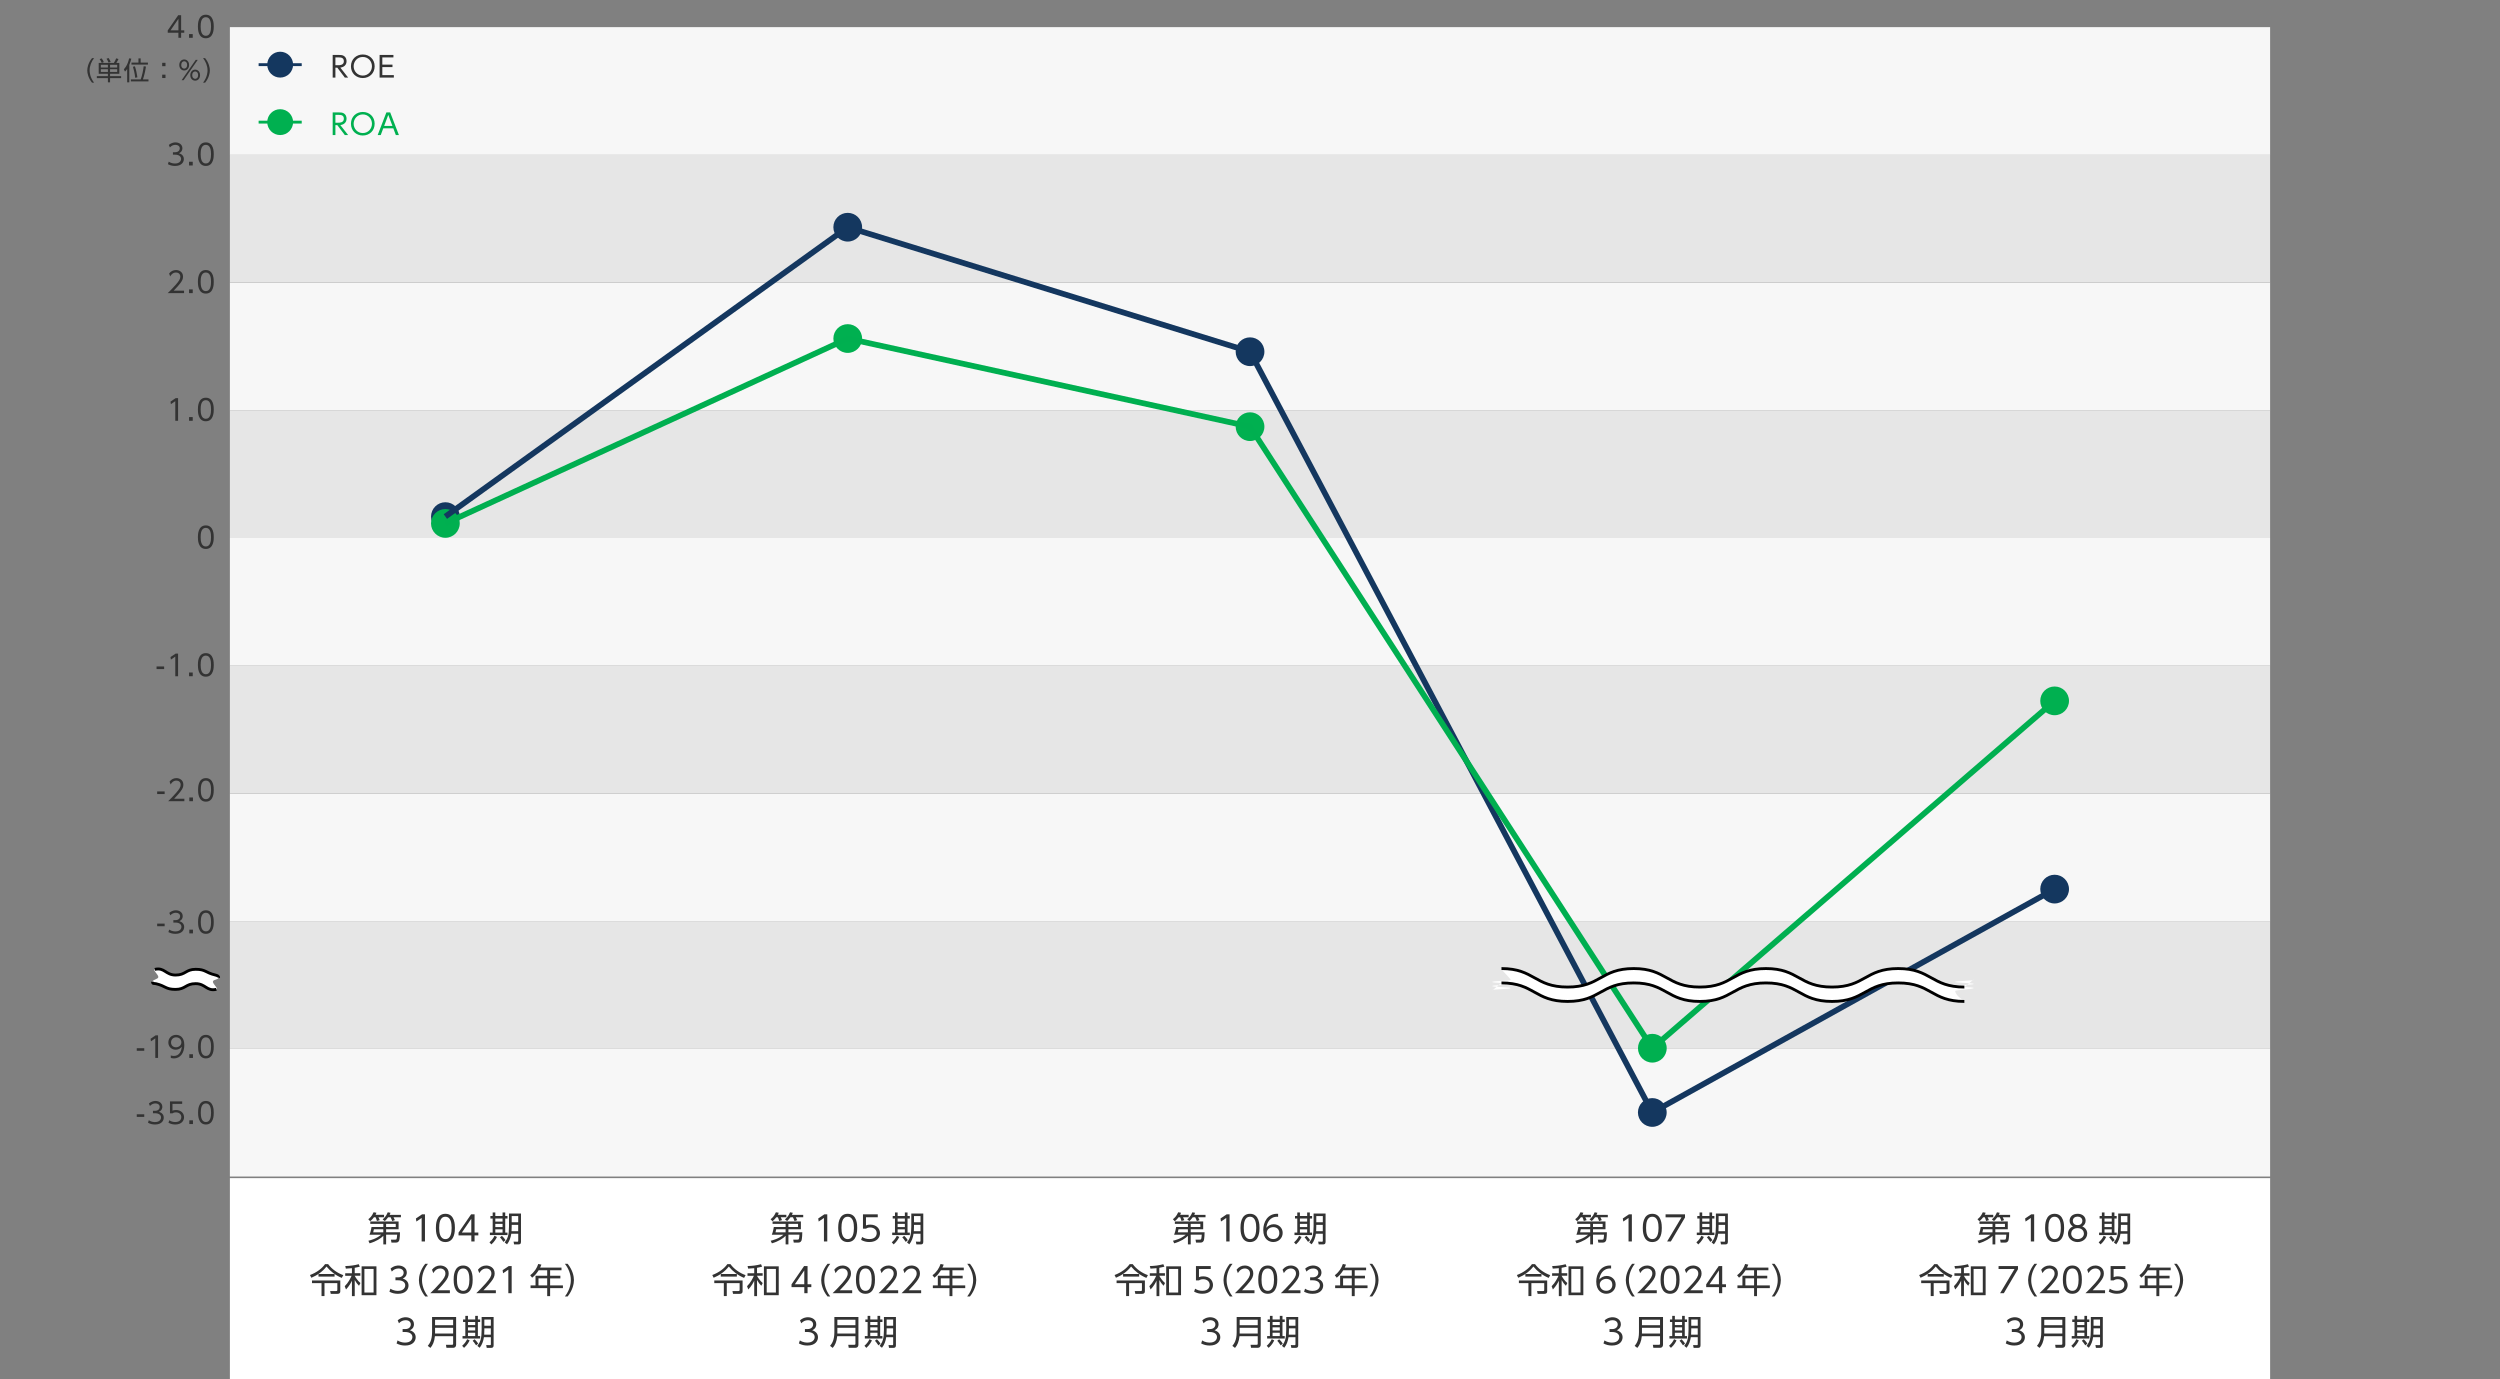 <?xml version="1.0" encoding="UTF-8"?>
<svg xmlns="http://www.w3.org/2000/svg" xmlns:xlink="http://www.w3.org/1999/xlink" viewBox="0 0 870 480">
  <rect x="0" y="0" width="870" height="480" fill="#808080" stroke="none"/>
  <defs>
    <style>
      .cls-1 {
        fill: #00af50;
      }

      .cls-1, .cls-2 {
        opacity: 0;
      }

      .cls-3 {
        fill: #e6e6e6;
      }

      .cls-4, .cls-2 {
        fill: #14375f;
      }

      .cls-5 {
        stroke: #00af50;
      }

      .cls-5, .cls-6, .cls-7 {
        fill: none;
        stroke-miterlimit: 10;
      }

      .cls-5, .cls-7 {
        stroke-width: 2px;
      }

      .cls-8 {
        fill: #fff;
      }

      .cls-6 {
        stroke: #000;
      }

      .cls-9 {
        fill: #f7f7f7;
      }

      .cls-7 {
        stroke: #14375f;
      }

      .cls-10 {
        fill: #333;
      }

      .cls-11 {
        fill: #00b050;
      }
    </style>
    <symbol id="_グラフ8" data-name="グラフ8" viewBox="0 0 742.68 405.09">
      <g>
        <rect class="cls-3" x="32.68" y="138.42" width="710" height="44.44"/>
        <rect class="cls-9" x="32.68" y="93.98" width="710" height="44.44"/>
        <rect class="cls-3" x="32.68" y="49.53" width="710" height="44.44"/>
        <rect class="cls-9" x="32.68" y="5.09" width="710" height="44.44"/>
        <rect class="cls-3" x="32.68" y="316.2" width="710" height="44.44"/>
        <rect class="cls-9" x="32.68" y="271.76" width="710" height="44.44"/>
        <rect class="cls-9" x="32.68" y="182.87" width="710" height="44.44"/>
        <rect class="cls-9" x="32.68" y="360.64" width="710" height="44.44"/>
        <rect class="cls-3" x="32.68" y="227.31" width="710" height="44.44"/>
        <polygon class="cls-2" points="262.69 182.87 247.69 182.87 232.69 182.87 232.69 129.75 232.69 74.71 247.69 74.71 262.69 74.71 262.69 129.75 262.69 182.87"/>
        <polygon class="cls-1" points="232.69 113.45 247.69 113.45 262.69 113.45 262.69 182.87 247.69 182.87 232.69 182.87 232.69 113.45"/>
        <polygon class="cls-2" points="122.67 182.87 107.67 182.87 92.67 182.87 92.67 179.2 92.67 175.4 107.67 175.4 122.67 175.4 122.67 179.2 122.67 182.87"/>
        <polygon class="cls-1" points="92.67 177.79 107.67 177.79 122.67 177.79 122.67 182.87 107.67 182.87 92.67 182.87 92.67 177.79"/>
        <g>
          <path class="cls-10" d="M16.73,96.79v.86h-5.7c.64-.62,1.72-1.66,2.78-2.88,1.21-1.39,1.62-2.05,1.62-2.86,0-.95-.72-1.44-1.5-1.44-1.25,0-1.84,1.04-2.02,1.36l-.38-1c.6-.78,1.42-1.22,2.4-1.22s2.44.57,2.44,2.29c0,.76-.23,1.39-1.04,2.42-.42.54-1.07,1.31-2.2,2.47h3.6Z"/>
          <path class="cls-10" d="M19.75,96.35v1.3h-1.28v-1.3h1.28Z"/>
          <path class="cls-10" d="M21.55,93.71c0-.79,0-4.1,2.76-4.1s2.76,3.31,2.76,4.1,0,4.1-2.76,4.1-2.76-3.3-2.76-4.1ZM26.12,93.71c0-1.31-.2-3.24-1.81-3.24s-1.81,1.88-1.81,3.24.24,3.24,1.81,3.24,1.81-1.89,1.81-3.24Z"/>
        </g>
        <g>
          <path class="cls-10" d="M13.8,134.2h.85v7.88h-.97v-6.83l-1.53,1.04-.13-.89,1.78-1.2Z"/>
          <path class="cls-10" d="M19.75,140.78v1.3h-1.28v-1.3h1.28Z"/>
          <path class="cls-10" d="M21.55,138.14c0-.79,0-4.1,2.76-4.1s2.76,3.31,2.76,4.1,0,4.1-2.76,4.1-2.76-3.3-2.76-4.1ZM26.12,138.14c0-1.31-.2-3.24-1.81-3.24s-1.81,1.88-1.81,3.24.24,3.24,1.81,3.24,1.81-1.89,1.81-3.24Z"/>
        </g>
        <path class="cls-10" d="M21.55,182.58c0-.79,0-4.1,2.76-4.1s2.76,3.31,2.76,4.1,0,4.1-2.76,4.1-2.76-3.3-2.76-4.1ZM26.12,182.58c0-1.31-.2-3.24-1.81-3.24s-1.81,1.88-1.81,3.24.24,3.24,1.81,3.24,1.81-1.89,1.81-3.24Z"/>
        <g>
          <path class="cls-10" d="M9.8,227.57v.91h-2.64v-.91h2.64Z"/>
          <path class="cls-10" d="M13.8,223.09h.85v7.88h-.97v-6.83l-1.53,1.04-.13-.89,1.78-1.2Z"/>
          <path class="cls-10" d="M19.75,229.67v1.3h-1.28v-1.3h1.28Z"/>
          <path class="cls-10" d="M21.55,227.03c0-.79,0-4.1,2.76-4.1s2.76,3.31,2.76,4.1,0,4.1-2.76,4.1-2.76-3.3-2.76-4.1ZM26.12,227.03c0-1.31-.2-3.24-1.81-3.24s-1.81,1.88-1.81,3.24.24,3.24,1.81,3.24,1.81-1.89,1.81-3.24Z"/>
        </g>
        <g>
          <path class="cls-10" d="M14.76,8.8v-1.76h-3.71v-.82L14.7.92h1.01v5.28h1.09v.84h-1.09v1.76h-.95ZM12.03,6.2h2.74V2.19l-2.74,4.01Z"/>
          <path class="cls-10" d="M19.75,7.5v1.3h-1.28v-1.3h1.28Z"/>
          <path class="cls-10" d="M21.55,4.86c0-.79,0-4.1,2.76-4.1s2.76,3.31,2.76,4.1,0,4.1-2.76,4.1-2.76-3.3-2.76-4.1ZM26.12,4.86c0-1.31-.2-3.24-1.81-3.24s-1.81,1.88-1.81,3.24.24,3.24,1.81,3.24,1.81-1.89,1.81-3.24Z"/>
        </g>
        <g>
          <path class="cls-10" d="M11.4,51.91c.94.63,1.92.63,2.2.63,1.57,0,2.1-.9,2.1-1.61,0-.84-.73-1.46-2.1-1.46h-.74v-.85h.75c1.17,0,1.63-.73,1.63-1.34,0-.77-.62-1.23-1.5-1.23-.78,0-1.42.32-1.94.9l-.36-.87c1.03-.89,2.07-.89,2.3-.89,1.15,0,2.41.65,2.41,2.04,0,.33-.06,1.24-1.18,1.73,1.06.34,1.69,1.02,1.69,2.04s-.75,2.39-3.07,2.39c-.9,0-1.69-.19-2.48-.61l.28-.87Z"/>
          <path class="cls-10" d="M19.75,51.93v1.3h-1.28v-1.3h1.28Z"/>
          <path class="cls-10" d="M21.55,49.29c0-.79,0-4.1,2.76-4.1s2.76,3.31,2.76,4.1,0,4.1-2.76,4.1-2.76-3.3-2.76-4.1ZM26.12,49.29c0-1.31-.2-3.24-1.81-3.24s-1.81,1.88-1.81,3.24.24,3.24,1.81,3.24,1.81-1.89,1.81-3.24Z"/>
        </g>
        <circle class="cls-4" cx="247.69" cy="74.71" r="5"/>
        <circle class="cls-4" cx="107.68" cy="175.42" r="5"/>
        <circle class="cls-11" cx="247.69" cy="113.45" r="5"/>
        <polygon class="cls-2" points="402.69 182.87 387.69 182.87 372.69 182.87 372.69 151.03 372.69 118.04 387.69 118.04 402.69 118.04 402.69 151.03 402.69 182.87"/>
        <polygon class="cls-1" points="372.69 144.12 387.69 144.12 402.69 144.12 402.69 182.87 387.69 182.87 372.69 182.87 372.69 144.12"/>
        <circle class="cls-4" cx="387.69" cy="118.04" r="5"/>
        <circle class="cls-11" cx="387.69" cy="144.12" r="5"/>
        <path class="cls-11" d="M112.67,177.79c0,2.75-2.25,5-5,5h0c-2.75,0-5-2.25-5-5h0c0-2.75,2.25-5,5-5h0c2.75,0,5,2.25,5,5h0Z"/>
        <polyline class="cls-7" points="107.67 175.4 247.69 74.71 387.69 118.04 527.68 382.78 667.69 305.05"/>
        <polyline class="cls-5" points="107.67 177.79 247.69 113.45 387.69 144.12 527.69 360.42 667.69 239.54"/>
        <polygon class="cls-2" points="682.69 305.05 667.69 305.05 652.69 305.05 652.69 245.05 652.69 182.87 667.69 182.87 682.69 182.87 682.69 245.05 682.69 305.05"/>
        <polygon class="cls-1" points="652.69 182.87 667.69 182.87 682.69 182.87 682.69 239.54 667.69 239.54 652.69 239.54 652.69 182.87"/>
        <circle class="cls-4" cx="667.69" cy="305.05" r="5"/>
        <circle class="cls-11" cx="667.69" cy="239.54" r="5"/>
        <circle class="cls-11" cx="527.69" cy="360.42" r="5"/>
        <circle class="cls-4" cx="527.68" cy="382.78" r="5"/>
        <g>
          <path class="cls-8" d="M27.54,334.93c-3.4-.81-3.27-1.97-6.76-1.97s-3.5,2-7,2-3.83-2.78-7.23-1.97c-.81.19,1.23,1.81,1.23,2.64s-2,.83-2,1.67.42.5,1.23.69c3.4.81,3.27,1.97,6.76,1.97s3.5-2,7-2,3.83,2.78,7.23,1.97c.81-.19-1.23-1.81-1.23-2.64s1.75-.6,1.97-1.41c.13-.49-.39-.76-1.2-.95Z"/>
          <path class="cls-6" d="M28.74,335.88c.13-.49-.39-.76-1.2-.95-3.4-.81-3.27-1.97-6.76-1.97s-3.5,2-7,2-3.83-2.78-7.23-1.97"/>
          <path class="cls-6" d="M5.77,337.29c0,.83.42.5,1.23.69,3.4.81,3.27,1.97,6.76,1.97s3.5-2,7-2,3.83,2.78,7.23,1.97"/>
        </g>
        <g>
          <path class="cls-10" d="M9.98,271.06v.91h-2.61v-.91h2.61Z"/>
          <path class="cls-10" d="M16.84,273.6v.86h-5.64c.63-.62,1.7-1.66,2.75-2.88,1.2-1.39,1.6-2.05,1.6-2.86,0-.95-.71-1.44-1.48-1.44-1.24,0-1.82,1.04-2,1.36l-.38-1c.59-.78,1.41-1.22,2.38-1.22s2.42.57,2.42,2.29c0,.76-.23,1.39-1.03,2.42-.42.54-1.06,1.31-2.18,2.47h3.56Z"/>
          <path class="cls-10" d="M19.83,273.16v1.3h-1.27v-1.3h1.27Z"/>
          <path class="cls-10" d="M21.61,270.52c0-.79,0-4.1,2.73-4.1s2.73,3.31,2.73,4.1,0,4.1-2.73,4.1-2.73-3.3-2.73-4.1ZM26.13,270.52c0-1.31-.2-3.24-1.79-3.24s-1.79,1.88-1.79,3.24.24,3.24,1.79,3.24,1.79-1.89,1.79-3.24Z"/>
        </g>
        <g>
          <path class="cls-10" d="M9.98,317.06v.91h-2.61v-.91h2.61Z"/>
          <path class="cls-10" d="M11.56,319.14c.93.63,1.9.63,2.18.63,1.55,0,2.08-.9,2.08-1.61,0-.84-.72-1.46-2.08-1.46h-.73v-.85h.74c1.16,0,1.61-.73,1.61-1.34,0-.77-.61-1.23-1.48-1.23-.77,0-1.41.32-1.92.9l-.36-.87c1.02-.89,2.05-.89,2.28-.89,1.14,0,2.39.65,2.39,2.04,0,.33-.06,1.24-1.17,1.73,1.05.34,1.67,1.02,1.67,2.04s-.74,2.39-3.04,2.39c-.89,0-1.67-.19-2.45-.61l.28-.87Z"/>
          <path class="cls-10" d="M19.83,319.16v1.3h-1.27v-1.3h1.27Z"/>
          <path class="cls-10" d="M21.61,316.52c0-.79,0-4.1,2.73-4.1s2.73,3.31,2.73,4.1,0,4.1-2.73,4.1-2.73-3.3-2.73-4.1ZM26.13,316.52c0-1.31-.2-3.24-1.79-3.24s-1.79,1.88-1.79,3.24.24,3.24,1.79,3.24,1.79-1.89,1.79-3.24Z"/>
        </g>
        <g>
          <path class="cls-10" d="M2.88,383.41v.91H.27v-.91h2.61Z"/>
          <path class="cls-10" d="M4.46,385.49c.93.63,1.9.63,2.18.63,1.55,0,2.08-.9,2.08-1.61,0-.84-.72-1.46-2.08-1.46h-.73v-.85h.74c1.16,0,1.61-.73,1.61-1.34,0-.77-.61-1.23-1.48-1.23-.77,0-1.41.32-1.92.9l-.36-.87c1.02-.89,2.05-.89,2.28-.89,1.14,0,2.39.65,2.39,2.04,0,.33-.06,1.24-1.17,1.73,1.05.34,1.67,1.02,1.67,2.04s-.74,2.39-3.04,2.39c-.89,0-1.67-.19-2.45-.61l.28-.87Z"/>
          <path class="cls-10" d="M16.08,379.79h-3.38v2.36c.26-.1.57-.23,1.22-.23,1.84,0,2.81,1.23,2.81,2.5s-.92,2.55-3.06,2.55c-.87,0-1.61-.19-2.36-.62l.29-.86c.6.42,1.32.62,2.06.62,1.71,0,2.12-1.04,2.12-1.71,0-1.03-.82-1.66-1.9-1.66-.67,0-1.04.25-1.19.35h-.86v-4.16h4.25v.86Z"/>
          <path class="cls-10" d="M19.83,385.51v1.3h-1.27v-1.3h1.27Z"/>
          <path class="cls-10" d="M21.61,382.87c0-.79,0-4.1,2.73-4.1s2.73,3.31,2.73,4.1,0,4.1-2.73,4.1-2.73-3.3-2.73-4.1ZM26.13,382.87c0-1.31-.2-3.24-1.79-3.24s-1.79,1.88-1.79,3.24.24,3.24,1.79,3.24,1.79-1.89,1.79-3.24Z"/>
        </g>
        <g>
          <path class="cls-10" d="M2.88,360.41v.91H.27v-.91h2.61Z"/>
          <path class="cls-10" d="M6.84,355.93h.84v7.88h-.96v-6.83l-1.51,1.04-.13-.89,1.76-1.2Z"/>
          <path class="cls-10" d="M12.11,362.92c.12.05.46.19,1.03.19,1.81,0,2.61-1.43,2.81-3.2-.55.68-1.26,1.03-2.13,1.03-1.38,0-2.56-.99-2.56-2.52s1.14-2.65,2.71-2.65c1.09,0,2.85.57,2.85,3.56,0,2.76-1.4,4.64-3.64,4.64-.62,0-.94-.14-1.07-.2v-.85ZM12.2,358.42c0,1,.72,1.68,1.72,1.68s1.88-.72,1.88-1.71c0-.8-.55-1.76-1.85-1.76-1.08,0-1.75.84-1.75,1.79Z"/>
          <path class="cls-10" d="M19.83,362.51v1.3h-1.27v-1.3h1.27Z"/>
          <path class="cls-10" d="M21.61,359.87c0-.79,0-4.1,2.73-4.1s2.73,3.31,2.73,4.1,0,4.1-2.73,4.1-2.73-3.3-2.73-4.1ZM26.13,359.87c0-1.31-.2-3.24-1.79-3.24s-1.79,1.88-1.79,3.24.24,3.24,1.79,3.24,1.79-1.89,1.79-3.24Z"/>
        </g>
        <g>
          <path class="cls-8" d="M636.39,344.14c-11.5.36-11.61-6.44-23.11-6.44s-11.51,6.44-23.01,6.44c-11.51,0-11.51-6.44-23.01-6.44-11.51,0-11.51,6.44-23.01,6.44s-11.51-6.44-23.01-6.44-11.51,6.44-23.02,6.44-11.41-6.09-22.92-6.44c-.36-.01-3.32,2.86-3.32,2.51s6.44-.36,6.44-.71-6.44-.36-6.44-.71,6.44-.36,6.44-.71-6.44-.36-6.44-.72,6.44-.36,6.44-.72-3.68-3.93-3.32-3.94c11.5-.36,11.61,6.44,23.11,6.44s11.51-6.44,23.01-6.44,11.51,6.44,23.01,6.44,11.51-6.44,23.01-6.44,11.51,6.44,23.01,6.44,11.51-6.44,23.02-6.44,11.41,6.09,22.92,6.44c.36.01,3.32-2.86,3.32-2.51s-6.44.36-6.44.71,6.44.36,6.44.71-6.44.36-6.44.71,6.44.36,6.44.72-6.46.68-6.43,1.03c.2,1.99,3.67,3.61,3.31,3.62Z"/>
          <path class="cls-6" d="M475.19,332.7c11.51,0,11.51,6.44,23.01,6.44s11.51-6.44,23.01-6.44,11.51,6.44,23.01,6.44,11.51-6.44,23.01-6.44,11.51,6.44,23.01,6.44,11.51-6.44,23.02-6.44,11.51,6.44,23.02,6.44"/>
          <path class="cls-6" d="M475.19,337.7c11.51,0,11.51,6.44,23.01,6.44s11.51-6.44,23.01-6.44,11.51,6.44,23.01,6.44,11.51-6.44,23.01-6.44,11.51,6.44,23.01,6.44,11.51-6.44,23.02-6.44,11.51,6.44,23.02,6.44"/>
        </g>
      </g>
    </symbol>
    <symbol id="_年号-JP" data-name="年号-JP" viewBox="0 0 710 70">
      <g>
        <rect class="cls-8" width="710" height="70"/>
        <g>
          <path class="cls-10" d="M613.65,12.77v.85h-1.95c.23.43.28.56.45.98l-.98.32c-.11-.46-.35-1.03-.47-1.31h-.57c-.07.11-.59.82-1.32,1.38l-.65-.71c.51-.37,1.22-.96,1.85-2.41l.98.16c-.08.26-.13.41-.3.73h2.97ZM613.39,20.08c-.87.89-2.47,1.94-4.77,2.6l-.42-.9c.68-.17,2.75-.65,4.45-2.1h-4.06c.18-.44.44-1.12.7-2.69h4.11v-1.08h-4.54v-.83h9.85v2.7h-4.34v1.06h4.83c0,.23-.04,2.43-.33,2.97-.29.53-.68.61-1.15.61h-1.49l-.19-1.02h1.44c.59.01.61-.1.73-1.73h-3.84v3.37h-.97v-2.97ZM613.39,17.78h-3.27c-.04.16-.22.98-.24,1.06h3.51v-1.06ZM619.52,12.77v.85h-2.57c.08.14.39.74.47.98l-.92.35c-.04-.11-.31-.84-.56-1.33h-.87c-.52.72-.84,1.01-1.15,1.31l-.76-.58c.35-.3,1.26-1.08,1.78-2.47l.96.17c-.08.25-.16.44-.3.72h3.93ZM614.36,16.99h3.36v-1.08h-3.36v1.08Z"/>
          <path class="cls-10" d="M626.87,12.59h1.02v9.45h-1.16v-8.19l-1.83,1.25-.16-1.07,2.13-1.44Z"/>
          <path class="cls-10" d="M631.69,17.32c0-.95,0-4.92,3.31-4.92s3.31,3.97,3.31,4.92,0,4.92-3.31,4.92-3.31-3.96-3.31-4.92ZM637.17,17.32c0-1.57-.24-3.89-2.17-3.89s-2.17,2.25-2.17,3.89.29,3.89,2.17,3.89,2.17-2.27,2.17-3.89Z"/>
          <path class="cls-10" d="M646.34,19.31c0,1.7-1.54,2.93-3.34,2.93s-3.34-1.22-3.34-2.93c0-1.43,1.01-2.23,1.72-2.53-.75-.38-1.16-1.16-1.16-1.98,0-1.29.96-2.4,2.85-2.4,1.51,0,2.73.92,2.73,2.39,0,.83-.41,1.61-1.16,1.99.81.36,1.72,1.18,1.72,2.53ZM645.2,19.3c0-.71-.48-1.91-2.21-1.91s-2.21,1.2-2.21,1.91c0,1.06.91,1.91,2.21,1.91s2.21-.85,2.21-1.91ZM644.66,14.86c0-.97-.78-1.48-1.66-1.48s-1.66.5-1.66,1.48c0,.47.24,1.48,1.66,1.48s1.66-1.01,1.66-1.48Z"/>
          <path class="cls-10" d="M650.34,22.33c.69-.62,1.32-1.33,1.74-2.29l.86.42c-.22.46-.71,1.49-1.94,2.6l-.67-.73ZM652.37,11.93v1.24h2.52v-1.24h.93v1.24h.79v.89h-.79v4.89h.79v.86h-6.13v-.86h.97v-4.89h-.79v-.89h.79v-1.24h.92ZM654.89,14.05h-2.52v1.07h2.52v-1.07ZM654.89,15.91h-2.52v1.1h2.52v-1.1ZM654.89,17.8h-2.52v1.15h2.52v-1.15ZM655.2,22.19c-.57-.89-.99-1.36-1.21-1.6l.67-.52c.22.2.81.78,1.25,1.5l-.7.61ZM661.3,22.17c0,.76-.39.89-.96.89h-1.44l-.18-.98,1.27.04c.23.01.35-.05.35-.35v-2.42h-2.42c-.18,1.28-.65,2.67-1.48,3.67l-.8-.65c1.04-1.38,1.49-2.52,1.49-5.6v-4.46h4.17v9.87ZM660.34,16.25h-2.27v.52c0,.42-.01.79-.05,1.69h2.31v-2.21ZM660.34,13.19h-2.27v2.17h2.27v-2.17Z"/>
          <path class="cls-10" d="M594.19,29.92c1.31,1.79,3.26,3.11,5.28,3.83l-.53.96c-2.11-.85-3.96-2.29-5.32-3.96-1.37,1.77-3.19,3.05-5.27,3.91l-.48-.95c2.41-.9,4.18-2.29,5.25-3.79h1.08ZM598.42,35.6v3.75c0,.88-.68.91-1.07.91h-2.25l-.21-.97h2c.46.01.5-.13.5-.47v-2.3h-4.47v4.52h-1.03v-4.52h-3.32v-.92h9.85ZM596.43,33.35v.91h-5.6v-.91h5.6Z"/>
          <path class="cls-10" d="M603.45,33.07h1.95v.89h-1.95v.04c.32.6.98,1.66,1.98,2.5l-.5.95c-.57-.55-1.03-1.19-1.48-2v5.61h-.98v-5.38c-.33.72-.93,1.85-2.06,3.06l-.44-1.14c1.25-1.21,2-2.77,2.38-3.62h-2.22v-.89h2.34v-1.76c-.63.07-1.13.12-2.11.16l-.21-.9c1.77-.05,3.11-.23,4.69-.65l.36.88c-.65.17-1.04.26-1.76.38v1.9ZM611,40.73h-5.16v-10.04h5.16v10.04ZM610.01,31.6h-3.2v8.19h3.2v-8.19Z"/>
          <path class="cls-10" d="M622.26,30.59v1.09l-4.93,8.36h-1.3l5.02-8.42h-5.55v-1.03h6.76Z"/>
          <path class="cls-10" d="M627.97,41.17c-1.76-2.19-2.19-4.39-2.19-5.69s.44-3.49,2.19-5.68h.96c-1.27,1.63-2.07,3.61-2.07,5.68,0,.48,0,3.01,2.07,5.69h-.96Z"/>
          <path class="cls-10" d="M636.56,39.01v1.03h-6.83c.76-.74,2.06-1.99,3.33-3.45,1.45-1.67,1.94-2.46,1.94-3.43,0-1.14-.86-1.73-1.79-1.73-1.5,0-2.21,1.25-2.42,1.63l-.46-1.2c.71-.94,1.71-1.46,2.88-1.46s2.93.68,2.93,2.75c0,.91-.28,1.67-1.25,2.9-.51.65-1.28,1.57-2.64,2.96h4.31Z"/>
          <path class="cls-10" d="M637.87,35.32c0-.95,0-4.92,3.31-4.92s3.31,3.97,3.31,4.92,0,4.92-3.31,4.92-3.31-3.96-3.31-4.92ZM643.35,35.32c0-1.57-.24-3.89-2.17-3.89s-2.17,2.25-2.17,3.89.29,3.89,2.17,3.89,2.17-2.27,2.17-3.89Z"/>
          <path class="cls-10" d="M652.56,39.01v1.03h-6.83c.76-.74,2.06-1.99,3.33-3.45,1.45-1.67,1.94-2.46,1.94-3.43,0-1.14-.86-1.73-1.79-1.73-1.5,0-2.21,1.25-2.42,1.63l-.46-1.2c.71-.94,1.71-1.46,2.88-1.46s2.93.68,2.93,2.75c0,.91-.28,1.67-1.25,2.9-.51.65-1.28,1.57-2.64,2.96h4.31Z"/>
          <path class="cls-10" d="M659.64,31.62h-4.1v2.83c.32-.12.69-.28,1.48-.28,2.23,0,3.4,1.48,3.4,3s-1.11,3.06-3.71,3.06c-1.05,0-1.95-.23-2.86-.74l.35-1.03c.73.5,1.6.74,2.5.74,2.07,0,2.57-1.25,2.57-2.05,0-1.24-.99-1.99-2.3-1.99-.81,0-1.26.3-1.44.42h-1.04v-4.99h5.15v1.03Z"/>
          <path class="cls-10" d="M675.4,31.11v.94h-3.96v1.91h3.57v.92h-3.57v2.45h4.46v.94h-4.46v2.79h-1.02v-2.79h-5.79v-.94h1.73v-3.37h4.06v-1.91h-2.96c-.79,1.19-1.32,1.85-2.28,2.59l-.68-.86c1.45-1.08,2.36-2.51,2.81-3.92l1.1.23c-.12.31-.19.52-.44,1.03h7.41ZM670.42,34.87h-3.03v2.45h3.03v-2.45Z"/>
          <path class="cls-10" d="M676.58,41.17c2.07-2.67,2.07-5.21,2.07-5.69,0-2.07-.8-4.05-2.07-5.68h.96c1.76,2.19,2.19,4.39,2.19,5.68s-.44,3.49-2.19,5.69h-.96Z"/>
          <path class="cls-10" d="M618.35,56.46c1.13.76,2.3.76,2.64.76,1.88,0,2.52-1.08,2.52-1.93,0-1.01-.87-1.75-2.52-1.75h-.88v-1.02h.9c1.41,0,1.95-.88,1.95-1.61,0-.92-.74-1.48-1.79-1.48-.93,0-1.71.38-2.33,1.08l-.44-1.04c1.24-1.07,2.48-1.07,2.76-1.07,1.38,0,2.9.78,2.9,2.45,0,.4-.07,1.49-1.42,2.08,1.27.41,2.02,1.22,2.02,2.45s-.9,2.87-3.68,2.87c-1.08,0-2.02-.23-2.97-.73l.34-1.04Z"/>
          <path class="cls-10" d="M638.73,57.9c0,.6-.24,1.14-1.15,1.14h-2.22l-.17-1.06h2.11c.31.01.39-.11.39-.4v-2.59h-6.34c-.16,1.88-.82,3.25-1.57,4.08l-.92-.71c.57-.71,1.5-1.86,1.5-4.75v-5.29h8.37v9.57ZM631.4,49.26v1.9h6.29v-1.9h-6.29ZM631.4,52.07v2h6.29v-2h-6.29Z"/>
          <path class="cls-10" d="M640.83,58.33c.69-.62,1.32-1.33,1.74-2.29l.86.42c-.22.46-.71,1.49-1.94,2.6l-.67-.73ZM642.85,47.93v1.24h2.52v-1.24h.93v1.24h.79v.89h-.79v4.89h.79v.86h-6.13v-.86h.97v-4.89h-.79v-.89h.79v-1.24h.92ZM645.37,50.05h-2.52v1.07h2.52v-1.07ZM645.37,51.91h-2.52v1.1h2.52v-1.1ZM645.37,53.8h-2.52v1.15h2.52v-1.15ZM645.69,58.19c-.57-.89-.99-1.36-1.21-1.6l.67-.52c.22.2.81.78,1.25,1.5l-.7.61ZM651.78,58.17c0,.76-.39.89-.96.89h-1.44l-.18-.98,1.27.04c.23.01.35-.05.35-.35v-2.42h-2.42c-.18,1.28-.65,2.67-1.48,3.67l-.8-.65c1.04-1.38,1.49-2.52,1.49-5.6v-4.46h4.17v9.87ZM650.82,52.25h-2.27v.52c0,.42-.01.79-.05,1.69h2.31v-2.21ZM650.82,49.19h-2.27v2.17h2.27v-2.17Z"/>
        </g>
        <g>
          <path class="cls-10" d="M53.65,12.77v.85h-1.95c.23.43.28.56.45.98l-.98.32c-.11-.46-.35-1.03-.47-1.31h-.57c-.07.11-.59.82-1.32,1.38l-.65-.71c.51-.37,1.22-.96,1.85-2.41l.98.16c-.08.26-.13.41-.3.73h2.97ZM53.39,20.08c-.87.89-2.47,1.94-4.77,2.6l-.42-.9c.68-.17,2.75-.65,4.45-2.1h-4.06c.18-.44.44-1.12.7-2.69h4.11v-1.08h-4.54v-.83h9.85v2.7h-4.34v1.06h4.83c0,.23-.04,2.43-.33,2.97-.29.53-.68.61-1.15.61h-1.49l-.19-1.02h1.44c.59.01.61-.1.73-1.73h-3.84v3.37h-.97v-2.97ZM53.39,17.78h-3.27c-.04.16-.22.98-.24,1.06h3.51v-1.06ZM59.52,12.77v.85h-2.57c.08.14.39.74.47.98l-.92.35c-.04-.11-.31-.84-.56-1.33h-.87c-.52.72-.84,1.01-1.15,1.31l-.76-.58c.35-.3,1.26-1.08,1.78-2.47l.96.17c-.08.25-.16.44-.3.72h3.93ZM54.36,16.99h3.36v-1.08h-3.36v1.08Z"/>
          <path class="cls-10" d="M66.87,12.59h1.02v9.45h-1.16v-8.19l-1.83,1.25-.16-1.07,2.13-1.44Z"/>
          <path class="cls-10" d="M71.69,17.32c0-.95,0-4.92,3.31-4.92s3.31,3.97,3.31,4.92,0,4.92-3.31,4.92-3.31-3.96-3.31-4.92ZM77.17,17.32c0-1.57-.24-3.89-2.17-3.89s-2.17,2.25-2.17,3.89.29,3.89,2.17,3.89,2.17-2.27,2.17-3.89Z"/>
          <path class="cls-10" d="M84.02,22.04v-2.11h-4.45v-.98l4.37-6.36h1.21v6.33h1.31v1.01h-1.31v2.11h-1.14ZM80.73,18.92h3.28v-4.81l-3.28,4.81Z"/>
          <path class="cls-10" d="M90.34,22.33c.69-.62,1.32-1.33,1.74-2.29l.86.42c-.22.46-.71,1.49-1.94,2.6l-.67-.73ZM92.37,11.93v1.24h2.52v-1.24h.93v1.24h.79v.89h-.79v4.89h.79v.86h-6.13v-.86h.97v-4.89h-.79v-.89h.79v-1.24h.92ZM94.89,14.05h-2.52v1.07h2.52v-1.07ZM94.89,15.91h-2.52v1.1h2.52v-1.1ZM94.89,17.8h-2.52v1.15h2.52v-1.15ZM95.2,22.19c-.57-.89-.99-1.36-1.21-1.6l.67-.52c.22.2.81.78,1.25,1.5l-.7.61ZM101.3,22.17c0,.76-.39.89-.96.89h-1.44l-.18-.98,1.27.04c.23.01.35-.05.35-.35v-2.42h-2.42c-.18,1.28-.65,2.67-1.48,3.67l-.8-.65c1.04-1.38,1.49-2.52,1.49-5.6v-4.46h4.17v9.87ZM100.34,16.25h-2.27v.52c0,.42-.01.79-.05,1.69h2.31v-2.21ZM100.34,13.19h-2.27v2.17h2.27v-2.17Z"/>
          <path class="cls-10" d="M34.19,29.92c1.31,1.79,3.26,3.11,5.28,3.83l-.53.96c-2.11-.85-3.96-2.29-5.32-3.96-1.37,1.77-3.19,3.05-5.27,3.91l-.48-.95c2.41-.9,4.18-2.29,5.25-3.79h1.08ZM38.42,35.6v3.75c0,.88-.68.91-1.07.91h-2.25l-.21-.97h2c.46.01.5-.13.5-.47v-2.3h-4.47v4.52h-1.03v-4.52h-3.32v-.92h9.85ZM36.43,33.35v.91h-5.6v-.91h5.6Z"/>
          <path class="cls-10" d="M43.45,33.07h1.95v.89h-1.95v.04c.32.6.98,1.66,1.98,2.5l-.5.95c-.57-.55-1.03-1.19-1.48-2v5.61h-.98v-5.38c-.33.72-.93,1.85-2.06,3.06l-.44-1.14c1.25-1.21,2-2.77,2.38-3.62h-2.22v-.89h2.34v-1.76c-.63.07-1.13.12-2.11.16l-.21-.9c1.77-.05,3.11-.23,4.69-.65l.36.88c-.65.17-1.04.26-1.76.38v1.9ZM51,40.73h-5.16v-10.04h5.16v10.04ZM50.01,31.6h-3.2v8.19h3.2v-8.19Z"/>
          <path class="cls-10" d="M55.86,38.46c1.13.76,2.3.76,2.64.76,1.88,0,2.52-1.08,2.52-1.93,0-1.01-.87-1.75-2.52-1.75h-.88v-1.02h.9c1.41,0,1.95-.88,1.95-1.61,0-.92-.74-1.48-1.79-1.48-.93,0-1.71.38-2.33,1.08l-.44-1.04c1.24-1.07,2.48-1.07,2.76-1.07,1.38,0,2.9.78,2.9,2.45,0,.4-.07,1.49-1.42,2.08,1.27.41,2.02,1.22,2.02,2.45s-.9,2.87-3.68,2.87c-1.08,0-2.02-.23-2.97-.73l.34-1.04Z"/>
          <path class="cls-10" d="M67.97,41.17c-1.76-2.19-2.19-4.39-2.19-5.69s.44-3.49,2.19-5.68h.96c-1.27,1.63-2.07,3.61-2.07,5.68,0,.48,0,3.01,2.07,5.69h-.96Z"/>
          <path class="cls-10" d="M76.56,39.01v1.03h-6.83c.76-.74,2.06-1.99,3.33-3.45,1.45-1.67,1.94-2.46,1.94-3.43,0-1.14-.86-1.73-1.79-1.73-1.5,0-2.21,1.25-2.42,1.63l-.46-1.2c.71-.94,1.71-1.46,2.88-1.46s2.93.68,2.93,2.75c0,.91-.28,1.67-1.25,2.9-.51.65-1.28,1.57-2.64,2.96h4.31Z"/>
          <path class="cls-10" d="M77.87,35.32c0-.95,0-4.92,3.31-4.92s3.31,3.97,3.31,4.92,0,4.92-3.31,4.92-3.31-3.96-3.31-4.92ZM83.35,35.32c0-1.57-.24-3.89-2.17-3.89s-2.17,2.25-2.17,3.89.29,3.89,2.17,3.89,2.17-2.27,2.17-3.89Z"/>
          <path class="cls-10" d="M92.56,39.01v1.03h-6.83c.76-.74,2.06-1.99,3.33-3.45,1.45-1.67,1.94-2.46,1.94-3.43,0-1.14-.86-1.73-1.79-1.73-1.5,0-2.21,1.25-2.42,1.63l-.46-1.2c.71-.94,1.71-1.46,2.88-1.46s2.93.68,2.93,2.75c0,.91-.28,1.67-1.25,2.9-.51.65-1.28,1.57-2.64,2.96h4.31Z"/>
          <path class="cls-10" d="M97.04,30.59h1.02v9.45h-1.16v-8.19l-1.83,1.25-.16-1.07,2.13-1.44Z"/>
          <path class="cls-10" d="M115.4,31.11v.94h-3.96v1.91h3.57v.92h-3.57v2.45h4.46v.94h-4.46v2.79h-1.02v-2.79h-5.79v-.94h1.73v-3.37h4.06v-1.91h-2.96c-.79,1.19-1.32,1.85-2.28,2.59l-.68-.86c1.45-1.08,2.36-2.51,2.81-3.92l1.1.23c-.12.31-.19.52-.44,1.03h7.41ZM110.42,34.87h-3.03v2.45h3.03v-2.45Z"/>
          <path class="cls-10" d="M116.58,41.17c2.07-2.67,2.07-5.21,2.07-5.69,0-2.07-.8-4.05-2.07-5.68h.96c1.76,2.19,2.19,4.39,2.19,5.68s-.44,3.49-2.19,5.69h-.96Z"/>
          <path class="cls-10" d="M58.35,56.46c1.13.76,2.3.76,2.64.76,1.88,0,2.52-1.08,2.52-1.93,0-1.01-.87-1.75-2.52-1.75h-.88v-1.02h.9c1.41,0,1.95-.88,1.95-1.61,0-.92-.74-1.48-1.79-1.48-.93,0-1.71.38-2.33,1.08l-.44-1.04c1.24-1.07,2.48-1.07,2.76-1.07,1.38,0,2.9.78,2.9,2.45,0,.4-.07,1.49-1.42,2.08,1.27.41,2.02,1.22,2.02,2.45s-.9,2.87-3.68,2.87c-1.08,0-2.02-.23-2.97-.73l.34-1.04Z"/>
          <path class="cls-10" d="M78.73,57.9c0,.6-.24,1.14-1.15,1.14h-2.22l-.17-1.06h2.11c.31.01.39-.11.39-.4v-2.59h-6.34c-.16,1.88-.82,3.25-1.57,4.08l-.92-.71c.57-.71,1.5-1.86,1.5-4.75v-5.29h8.37v9.57ZM71.4,49.26v1.9h6.29v-1.9h-6.29ZM71.4,52.07v2h6.29v-2h-6.29Z"/>
          <path class="cls-10" d="M80.83,58.33c.69-.62,1.32-1.33,1.74-2.29l.86.42c-.22.46-.71,1.49-1.94,2.6l-.67-.73ZM82.85,47.93v1.24h2.52v-1.24h.93v1.24h.79v.89h-.79v4.89h.79v.86h-6.13v-.86h.97v-4.89h-.79v-.89h.79v-1.24h.92ZM85.37,50.05h-2.52v1.07h2.52v-1.07ZM85.37,51.91h-2.52v1.1h2.52v-1.1ZM85.37,53.8h-2.52v1.15h2.52v-1.15ZM85.69,58.19c-.57-.89-.99-1.36-1.21-1.6l.67-.52c.22.2.81.78,1.25,1.5l-.7.61ZM91.78,58.17c0,.76-.39.89-.96.89h-1.44l-.18-.98,1.27.04c.23.01.35-.05.35-.35v-2.42h-2.42c-.18,1.28-.65,2.67-1.48,3.67l-.8-.65c1.04-1.38,1.49-2.52,1.49-5.6v-4.46h4.17v9.87ZM90.82,52.25h-2.27v.52c0,.42-.01.79-.05,1.69h2.31v-2.21ZM90.82,49.19h-2.27v2.17h2.27v-2.17Z"/>
        </g>
        <g>
          <path class="cls-10" d="M193.65,12.77v.85h-1.95c.23.43.28.56.45.98l-.98.32c-.11-.46-.35-1.03-.47-1.31h-.57c-.07.11-.59.82-1.32,1.38l-.65-.71c.51-.37,1.22-.96,1.85-2.41l.98.16c-.08.26-.13.41-.3.73h2.97ZM193.39,20.08c-.87.89-2.47,1.94-4.77,2.6l-.42-.9c.68-.17,2.75-.65,4.45-2.1h-4.06c.18-.44.44-1.12.7-2.69h4.11v-1.08h-4.54v-.83h9.85v2.7h-4.34v1.06h4.83c0,.23-.04,2.43-.33,2.97-.29.53-.68.61-1.15.61h-1.49l-.19-1.02h1.44c.59.01.61-.1.73-1.73h-3.84v3.37h-.97v-2.97ZM193.39,17.78h-3.27c-.04.16-.22.98-.24,1.06h3.51v-1.06ZM199.52,12.77v.85h-2.57c.08.14.39.74.47.98l-.92.35c-.04-.11-.31-.84-.56-1.33h-.87c-.52.72-.84,1.01-1.15,1.31l-.76-.58c.35-.3,1.26-1.08,1.78-2.47l.96.17c-.08.25-.16.44-.3.72h3.93ZM194.36,16.99h3.36v-1.08h-3.36v1.08Z"/>
          <path class="cls-10" d="M206.87,12.59h1.02v9.45h-1.16v-8.19l-1.83,1.25-.16-1.07,2.13-1.44Z"/>
          <path class="cls-10" d="M211.69,17.32c0-.95,0-4.92,3.31-4.92s3.31,3.97,3.31,4.92,0,4.92-3.31,4.92-3.31-3.96-3.31-4.92ZM217.17,17.32c0-1.57-.24-3.89-2.17-3.89s-2.17,2.25-2.17,3.89.29,3.89,2.17,3.89,2.17-2.27,2.17-3.89Z"/>
          <path class="cls-10" d="M225.46,13.62h-4.1v2.83c.32-.12.69-.28,1.48-.28,2.23,0,3.4,1.48,3.4,3s-1.11,3.06-3.71,3.06c-1.05,0-1.95-.23-2.86-.74l.35-1.03c.73.5,1.6.74,2.5.74,2.07,0,2.57-1.25,2.57-2.05,0-1.24-.99-1.99-2.3-1.99-.81,0-1.26.3-1.44.42h-1.04v-4.99h5.15v1.03Z"/>
          <path class="cls-10" d="M230.34,22.33c.69-.62,1.32-1.33,1.74-2.29l.86.42c-.22.46-.71,1.49-1.94,2.6l-.67-.73ZM232.37,11.93v1.24h2.52v-1.24h.93v1.24h.79v.89h-.79v4.89h.79v.86h-6.13v-.86h.97v-4.89h-.79v-.89h.79v-1.24h.92ZM234.89,14.05h-2.52v1.07h2.52v-1.07ZM234.89,15.91h-2.52v1.1h2.52v-1.1ZM234.89,17.8h-2.52v1.15h2.52v-1.15ZM235.2,22.19c-.57-.89-.99-1.36-1.21-1.6l.67-.52c.22.2.81.78,1.25,1.5l-.7.61ZM241.3,22.17c0,.76-.39.89-.96.89h-1.44l-.18-.98,1.27.04c.23.01.35-.05.35-.35v-2.42h-2.42c-.18,1.28-.65,2.67-1.48,3.67l-.8-.65c1.04-1.38,1.49-2.52,1.49-5.6v-4.46h4.17v9.87ZM240.34,16.25h-2.27v.52c0,.42-.01.79-.05,1.69h2.31v-2.21ZM240.34,13.19h-2.27v2.17h2.27v-2.17Z"/>
          <path class="cls-10" d="M174.19,29.92c1.31,1.79,3.26,3.11,5.28,3.83l-.53.96c-2.11-.85-3.96-2.29-5.32-3.96-1.37,1.77-3.19,3.05-5.27,3.91l-.48-.95c2.41-.9,4.18-2.29,5.25-3.79h1.08ZM178.42,35.6v3.75c0,.88-.68.91-1.07.91h-2.25l-.21-.97h2c.46.01.5-.13.5-.47v-2.3h-4.47v4.52h-1.03v-4.52h-3.32v-.92h9.85ZM176.43,33.35v.91h-5.6v-.91h5.6Z"/>
          <path class="cls-10" d="M183.45,33.07h1.95v.89h-1.95v.04c.32.6.98,1.66,1.98,2.5l-.5.95c-.57-.55-1.03-1.19-1.48-2v5.61h-.98v-5.38c-.33.72-.93,1.85-2.06,3.06l-.44-1.14c1.25-1.21,2-2.77,2.38-3.62h-2.22v-.89h2.34v-1.76c-.63.07-1.13.12-2.11.16l-.21-.9c1.77-.05,3.11-.23,4.69-.65l.36.88c-.65.17-1.04.26-1.76.38v1.9ZM191,40.73h-5.16v-10.04h5.16v10.04ZM190.01,31.6h-3.2v8.19h3.2v-8.19Z"/>
          <path class="cls-10" d="M199.9,40.04v-2.11h-4.45v-.98l4.37-6.36h1.21v6.33h1.31v1.01h-1.31v2.11h-1.14ZM196.61,36.92h3.28v-4.81l-3.28,4.81Z"/>
          <path class="cls-10" d="M207.97,41.17c-1.76-2.19-2.19-4.39-2.19-5.69s.44-3.49,2.19-5.68h.96c-1.27,1.63-2.07,3.61-2.07,5.68,0,.48,0,3.01,2.07,5.69h-.96Z"/>
          <path class="cls-10" d="M216.56,39.01v1.03h-6.83c.76-.74,2.06-1.99,3.33-3.45,1.45-1.67,1.94-2.46,1.94-3.43,0-1.14-.86-1.73-1.79-1.73-1.5,0-2.21,1.25-2.42,1.63l-.46-1.2c.71-.94,1.71-1.46,2.88-1.46s2.93.68,2.93,2.75c0,.91-.28,1.67-1.25,2.9-.51.65-1.28,1.57-2.64,2.96h4.31Z"/>
          <path class="cls-10" d="M217.87,35.32c0-.95,0-4.92,3.31-4.92s3.31,3.97,3.31,4.92,0,4.92-3.31,4.92-3.31-3.96-3.31-4.92ZM223.35,35.32c0-1.57-.24-3.89-2.17-3.89s-2.17,2.25-2.17,3.89.29,3.89,2.17,3.89,2.17-2.27,2.17-3.89Z"/>
          <path class="cls-10" d="M232.56,39.01v1.03h-6.83c.76-.74,2.06-1.99,3.33-3.45,1.45-1.67,1.94-2.46,1.94-3.43,0-1.14-.86-1.73-1.79-1.73-1.5,0-2.21,1.25-2.42,1.63l-.46-1.2c.71-.94,1.71-1.46,2.88-1.46s2.93.68,2.93,2.75c0,.91-.28,1.67-1.25,2.9-.51.65-1.28,1.57-2.64,2.96h4.31Z"/>
          <path class="cls-10" d="M240.56,39.01v1.03h-6.83c.76-.74,2.06-1.99,3.33-3.45,1.45-1.67,1.94-2.46,1.94-3.43,0-1.14-.86-1.73-1.79-1.73-1.5,0-2.21,1.25-2.42,1.63l-.46-1.2c.71-.94,1.71-1.46,2.88-1.46s2.93.68,2.93,2.75c0,.91-.28,1.67-1.25,2.9-.51.65-1.28,1.57-2.64,2.96h4.31Z"/>
          <path class="cls-10" d="M255.4,31.11v.94h-3.96v1.91h3.57v.92h-3.57v2.45h4.46v.94h-4.46v2.79h-1.02v-2.79h-5.79v-.94h1.73v-3.37h4.06v-1.91h-2.96c-.79,1.19-1.32,1.85-2.28,2.59l-.68-.86c1.45-1.08,2.36-2.51,2.81-3.92l1.1.23c-.12.31-.19.52-.44,1.03h7.41ZM250.42,34.87h-3.03v2.45h3.03v-2.45Z"/>
          <path class="cls-10" d="M256.58,41.17c2.07-2.67,2.07-5.21,2.07-5.69,0-2.07-.8-4.05-2.07-5.68h.96c1.76,2.19,2.19,4.39,2.19,5.68s-.44,3.49-2.19,5.69h-.96Z"/>
          <path class="cls-10" d="M198.35,56.46c1.13.76,2.3.76,2.64.76,1.88,0,2.52-1.08,2.52-1.93,0-1.01-.87-1.75-2.52-1.75h-.88v-1.02h.9c1.41,0,1.95-.88,1.95-1.61,0-.92-.74-1.48-1.79-1.48-.93,0-1.71.38-2.33,1.08l-.44-1.04c1.24-1.07,2.48-1.07,2.76-1.07,1.38,0,2.9.78,2.9,2.45,0,.4-.07,1.49-1.42,2.08,1.27.41,2.02,1.22,2.02,2.45s-.9,2.87-3.68,2.87c-1.08,0-2.02-.23-2.97-.73l.34-1.04Z"/>
          <path class="cls-10" d="M218.73,57.9c0,.6-.24,1.14-1.15,1.14h-2.22l-.17-1.06h2.11c.31.01.39-.11.39-.4v-2.59h-6.34c-.16,1.88-.82,3.25-1.57,4.08l-.92-.71c.57-.71,1.5-1.86,1.5-4.75v-5.29h8.37v9.57ZM211.4,49.26v1.9h6.29v-1.9h-6.29ZM211.4,52.07v2h6.29v-2h-6.29Z"/>
          <path class="cls-10" d="M220.83,58.33c.69-.62,1.32-1.33,1.74-2.29l.86.42c-.22.46-.71,1.49-1.94,2.6l-.67-.73ZM222.85,47.93v1.24h2.52v-1.24h.93v1.24h.79v.89h-.79v4.89h.79v.86h-6.13v-.86h.97v-4.89h-.79v-.89h.79v-1.24h.92ZM225.37,50.05h-2.52v1.07h2.52v-1.07ZM225.37,51.91h-2.52v1.1h2.52v-1.1ZM225.37,53.8h-2.52v1.15h2.52v-1.15ZM225.69,58.19c-.57-.89-.99-1.36-1.21-1.6l.67-.52c.22.2.81.78,1.25,1.5l-.7.61ZM231.78,58.17c0,.76-.39.89-.96.89h-1.44l-.18-.98,1.27.04c.23.01.35-.05.35-.35v-2.42h-2.42c-.18,1.28-.65,2.67-1.48,3.67l-.8-.65c1.04-1.38,1.49-2.52,1.49-5.6v-4.46h4.17v9.87ZM230.82,52.25h-2.27v.52c0,.42-.01.79-.05,1.69h2.31v-2.21ZM230.82,49.19h-2.27v2.17h2.27v-2.17Z"/>
        </g>
        <g>
          <path class="cls-10" d="M333.65,12.77v.85h-1.95c.23.43.28.56.45.98l-.98.32c-.11-.46-.35-1.03-.47-1.31h-.57c-.07.11-.59.82-1.32,1.38l-.65-.71c.51-.37,1.22-.96,1.85-2.41l.98.16c-.08.26-.13.41-.3.73h2.97ZM333.39,20.08c-.87.89-2.47,1.94-4.77,2.6l-.42-.9c.68-.17,2.75-.65,4.45-2.1h-4.06c.18-.44.44-1.12.7-2.69h4.11v-1.08h-4.54v-.83h9.85v2.7h-4.34v1.06h4.83c0,.23-.04,2.43-.33,2.97-.29.53-.68.61-1.15.61h-1.49l-.19-1.02h1.44c.59.01.61-.1.73-1.73h-3.84v3.37h-.97v-2.97ZM333.39,17.78h-3.27c-.04.16-.22.98-.24,1.06h3.51v-1.06ZM339.52,12.77v.85h-2.57c.08.14.39.74.47.98l-.92.35c-.04-.11-.31-.84-.56-1.33h-.87c-.52.72-.84,1.01-1.15,1.31l-.76-.58c.35-.3,1.26-1.08,1.78-2.47l.96.17c-.08.25-.16.44-.3.72h3.93ZM334.36,16.99h3.36v-1.08h-3.36v1.08Z"/>
          <path class="cls-10" d="M346.87,12.59h1.02v9.45h-1.16v-8.19l-1.83,1.25-.16-1.07,2.13-1.44Z"/>
          <path class="cls-10" d="M351.69,17.32c0-.95,0-4.92,3.31-4.92s3.31,3.97,3.31,4.92,0,4.92-3.31,4.92-3.31-3.96-3.31-4.92ZM357.17,17.32c0-1.57-.24-3.89-2.17-3.89s-2.17,2.25-2.17,3.89.29,3.89,2.17,3.89,2.17-2.27,2.17-3.89Z"/>
          <path class="cls-10" d="M364.78,13.44c-2.93-.2-3.91,2.21-4.11,3.83.63-.77,1.58-1.24,2.57-1.24,1.67,0,3.13,1.19,3.13,3.02s-1.44,3.18-3.26,3.18c-1.37,0-3.5-.84-3.5-4.25,0-2.54,1.43-5.79,5.17-5.58v1.03ZM363.13,17.04c-1.02,0-2.3.64-2.3,1.97,0,1.13.88,2.19,2.25,2.19s2.13-.95,2.13-2.06c0-1.94-1.66-2.1-2.08-2.1Z"/>
          <path class="cls-10" d="M370.34,22.33c.69-.62,1.32-1.33,1.74-2.29l.86.42c-.22.46-.71,1.49-1.94,2.6l-.67-.73ZM372.37,11.93v1.24h2.52v-1.24h.93v1.24h.79v.89h-.79v4.89h.79v.86h-6.13v-.86h.97v-4.89h-.79v-.89h.79v-1.24h.92ZM374.89,14.05h-2.52v1.07h2.52v-1.07ZM374.89,15.91h-2.52v1.1h2.52v-1.1ZM374.89,17.8h-2.52v1.15h2.52v-1.15ZM375.2,22.19c-.57-.89-.99-1.36-1.21-1.6l.67-.52c.22.2.81.78,1.25,1.5l-.7.61ZM381.3,22.17c0,.76-.39.89-.96.89h-1.44l-.18-.98,1.27.04c.23.01.35-.05.35-.35v-2.42h-2.42c-.18,1.28-.65,2.67-1.48,3.67l-.8-.65c1.04-1.38,1.49-2.52,1.49-5.6v-4.46h4.17v9.87ZM380.34,16.25h-2.27v.52c0,.42-.01.79-.05,1.69h2.31v-2.21ZM380.34,13.19h-2.27v2.17h2.27v-2.17Z"/>
          <path class="cls-10" d="M314.19,29.92c1.31,1.79,3.26,3.11,5.28,3.83l-.53.96c-2.11-.85-3.96-2.29-5.32-3.96-1.37,1.77-3.19,3.05-5.27,3.91l-.48-.95c2.41-.9,4.18-2.29,5.25-3.79h1.08ZM318.42,35.6v3.75c0,.88-.68.91-1.07.91h-2.25l-.21-.97h2c.46.01.5-.13.5-.47v-2.3h-4.47v4.52h-1.03v-4.52h-3.32v-.92h9.85ZM316.43,33.35v.91h-5.6v-.91h5.6Z"/>
          <path class="cls-10" d="M323.45,33.07h1.95v.89h-1.95v.04c.32.6.98,1.66,1.98,2.5l-.5.95c-.57-.55-1.03-1.19-1.48-2v5.61h-.98v-5.38c-.33.72-.93,1.85-2.06,3.06l-.44-1.14c1.25-1.21,2-2.77,2.38-3.62h-2.22v-.89h2.34v-1.76c-.63.07-1.13.12-2.11.16l-.21-.9c1.77-.05,3.11-.23,4.69-.65l.36.88c-.65.17-1.04.26-1.76.38v1.9ZM331,40.73h-5.16v-10.04h5.16v10.04ZM330.01,31.6h-3.2v8.19h3.2v-8.19Z"/>
          <path class="cls-10" d="M341.34,31.62h-4.1v2.83c.32-.12.69-.28,1.48-.28,2.23,0,3.4,1.48,3.4,3s-1.11,3.06-3.71,3.06c-1.05,0-1.95-.23-2.86-.74l.35-1.03c.73.5,1.6.74,2.5.74,2.07,0,2.57-1.25,2.57-2.05,0-1.24-.99-1.99-2.3-1.99-.81,0-1.26.3-1.44.42h-1.04v-4.99h5.15v1.03Z"/>
          <path class="cls-10" d="M347.97,41.17c-1.76-2.19-2.19-4.39-2.19-5.69s.44-3.49,2.19-5.68h.96c-1.27,1.63-2.07,3.61-2.07,5.68,0,.48,0,3.01,2.07,5.69h-.96Z"/>
          <path class="cls-10" d="M356.56,39.01v1.03h-6.83c.76-.74,2.06-1.99,3.33-3.45,1.45-1.67,1.94-2.46,1.94-3.43,0-1.14-.86-1.73-1.79-1.73-1.5,0-2.21,1.25-2.42,1.63l-.46-1.2c.71-.94,1.71-1.46,2.88-1.46s2.93.68,2.93,2.75c0,.91-.28,1.67-1.25,2.9-.51.65-1.28,1.57-2.64,2.96h4.31Z"/>
          <path class="cls-10" d="M357.87,35.32c0-.95,0-4.92,3.31-4.92s3.31,3.97,3.31,4.92,0,4.92-3.31,4.92-3.31-3.96-3.31-4.92ZM363.35,35.32c0-1.57-.24-3.89-2.17-3.89s-2.17,2.25-2.17,3.89.29,3.89,2.17,3.89,2.17-2.27,2.17-3.89Z"/>
          <path class="cls-10" d="M372.56,39.01v1.03h-6.83c.76-.74,2.06-1.99,3.33-3.45,1.45-1.67,1.94-2.46,1.94-3.43,0-1.14-.86-1.73-1.79-1.73-1.5,0-2.21,1.25-2.42,1.63l-.46-1.2c.71-.94,1.71-1.46,2.88-1.46s2.93.68,2.93,2.75c0,.91-.28,1.67-1.25,2.9-.51.65-1.28,1.57-2.64,2.96h4.31Z"/>
          <path class="cls-10" d="M374.16,38.46c1.13.76,2.3.76,2.64.76,1.88,0,2.52-1.08,2.52-1.93,0-1.01-.87-1.75-2.52-1.75h-.88v-1.02h.9c1.41,0,1.95-.88,1.95-1.61,0-.92-.74-1.48-1.79-1.48-.93,0-1.71.38-2.33,1.08l-.44-1.04c1.24-1.07,2.48-1.07,2.76-1.07,1.38,0,2.9.78,2.9,2.45,0,.4-.07,1.49-1.42,2.08,1.27.41,2.02,1.22,2.02,2.45s-.9,2.87-3.68,2.87c-1.08,0-2.02-.23-2.97-.73l.34-1.04Z"/>
          <path class="cls-10" d="M395.4,31.11v.94h-3.96v1.91h3.57v.92h-3.57v2.45h4.46v.94h-4.46v2.79h-1.02v-2.79h-5.79v-.94h1.73v-3.37h4.06v-1.91h-2.96c-.79,1.19-1.32,1.85-2.28,2.59l-.68-.86c1.45-1.08,2.36-2.51,2.81-3.92l1.1.23c-.12.31-.19.52-.44,1.03h7.41ZM390.42,34.87h-3.03v2.45h3.03v-2.45Z"/>
          <path class="cls-10" d="M396.58,41.17c2.07-2.67,2.07-5.21,2.07-5.69,0-2.07-.8-4.05-2.07-5.68h.96c1.76,2.19,2.19,4.39,2.19,5.68s-.44,3.49-2.19,5.69h-.96Z"/>
          <path class="cls-10" d="M338.35,56.46c1.13.76,2.3.76,2.64.76,1.88,0,2.52-1.08,2.52-1.93,0-1.01-.87-1.75-2.52-1.75h-.88v-1.02h.9c1.41,0,1.95-.88,1.95-1.61,0-.92-.74-1.48-1.79-1.48-.93,0-1.71.38-2.33,1.08l-.44-1.04c1.24-1.07,2.48-1.07,2.76-1.07,1.38,0,2.9.78,2.9,2.45,0,.4-.07,1.49-1.42,2.08,1.27.41,2.02,1.22,2.02,2.45s-.9,2.87-3.68,2.87c-1.08,0-2.02-.23-2.97-.73l.34-1.04Z"/>
          <path class="cls-10" d="M358.73,57.9c0,.6-.24,1.14-1.15,1.14h-2.22l-.17-1.06h2.11c.31.01.39-.11.39-.4v-2.59h-6.34c-.16,1.88-.82,3.25-1.57,4.08l-.92-.71c.57-.71,1.5-1.86,1.5-4.75v-5.29h8.37v9.57ZM351.4,49.26v1.9h6.29v-1.9h-6.29ZM351.4,52.07v2h6.29v-2h-6.29Z"/>
          <path class="cls-10" d="M360.83,58.33c.69-.62,1.32-1.33,1.74-2.29l.86.42c-.22.46-.71,1.49-1.94,2.6l-.67-.73ZM362.85,47.93v1.24h2.52v-1.24h.93v1.24h.79v.89h-.79v4.89h.79v.86h-6.13v-.86h.97v-4.89h-.79v-.89h.79v-1.24h.92ZM365.37,50.05h-2.52v1.07h2.52v-1.07ZM365.37,51.91h-2.52v1.1h2.52v-1.1ZM365.37,53.8h-2.52v1.15h2.52v-1.15ZM365.69,58.19c-.57-.89-.99-1.36-1.21-1.6l.67-.52c.22.2.81.78,1.25,1.5l-.7.61ZM371.78,58.17c0,.76-.39.89-.96.89h-1.44l-.18-.98,1.27.04c.23.01.35-.05.35-.35v-2.42h-2.42c-.18,1.28-.65,2.67-1.48,3.67l-.8-.65c1.04-1.38,1.49-2.52,1.49-5.6v-4.46h4.17v9.87ZM370.82,52.25h-2.27v.52c0,.42-.01.79-.05,1.69h2.31v-2.21ZM370.82,49.19h-2.27v2.17h2.27v-2.17Z"/>
        </g>
        <g>
          <path class="cls-10" d="M473.65,12.77v.85h-1.95c.23.43.28.56.45.98l-.98.32c-.11-.46-.35-1.03-.47-1.31h-.57c-.07.11-.59.82-1.32,1.38l-.65-.71c.51-.37,1.22-.96,1.85-2.41l.98.16c-.08.26-.13.41-.3.73h2.97ZM473.39,20.08c-.87.89-2.47,1.94-4.77,2.6l-.42-.9c.68-.17,2.75-.65,4.45-2.1h-4.06c.18-.44.44-1.12.7-2.69h4.11v-1.08h-4.54v-.83h9.85v2.7h-4.34v1.06h4.83c0,.23-.04,2.43-.33,2.97-.29.53-.68.61-1.15.61h-1.49l-.19-1.02h1.44c.59.01.61-.1.73-1.73h-3.84v3.37h-.97v-2.97ZM473.39,17.78h-3.27c-.04.16-.22.98-.24,1.06h3.51v-1.06ZM479.52,12.77v.85h-2.57c.08.14.39.74.47.98l-.92.35c-.04-.11-.31-.84-.56-1.33h-.87c-.52.72-.84,1.01-1.15,1.31l-.76-.58c.35-.3,1.26-1.08,1.78-2.47l.96.17c-.08.25-.16.44-.3.72h3.93ZM474.36,16.99h3.36v-1.08h-3.36v1.08Z"/>
          <path class="cls-10" d="M486.87,12.59h1.02v9.45h-1.16v-8.19l-1.83,1.25-.16-1.07,2.13-1.44Z"/>
          <path class="cls-10" d="M491.69,17.32c0-.95,0-4.92,3.31-4.92s3.31,3.97,3.31,4.92,0,4.92-3.31,4.92-3.31-3.96-3.31-4.92ZM497.17,17.32c0-1.57-.24-3.89-2.17-3.89s-2.17,2.25-2.17,3.89.29,3.89,2.17,3.89,2.17-2.27,2.17-3.89Z"/>
          <path class="cls-10" d="M506.38,12.59v1.09l-4.93,8.36h-1.3l5.02-8.42h-5.55v-1.03h6.76Z"/>
          <path class="cls-10" d="M510.34,22.33c.69-.62,1.32-1.33,1.74-2.29l.86.42c-.22.46-.71,1.49-1.94,2.6l-.67-.73ZM512.37,11.93v1.24h2.52v-1.24h.93v1.24h.79v.89h-.79v4.89h.79v.86h-6.13v-.86h.97v-4.89h-.79v-.89h.79v-1.24h.92ZM514.89,14.05h-2.52v1.07h2.52v-1.07ZM514.89,15.91h-2.52v1.1h2.52v-1.1ZM514.89,17.8h-2.52v1.15h2.52v-1.15ZM515.2,22.19c-.57-.89-.99-1.36-1.21-1.6l.67-.52c.22.2.81.78,1.25,1.5l-.7.61ZM521.3,22.17c0,.76-.39.89-.96.89h-1.44l-.18-.98,1.27.04c.23.01.35-.05.35-.35v-2.42h-2.42c-.18,1.28-.65,2.67-1.48,3.67l-.8-.65c1.04-1.38,1.49-2.52,1.49-5.6v-4.46h4.17v9.87ZM520.34,16.25h-2.27v.52c0,.42-.01.79-.05,1.69h2.31v-2.21ZM520.34,13.19h-2.27v2.17h2.27v-2.17Z"/>
          <path class="cls-10" d="M454.19,29.92c1.31,1.79,3.26,3.11,5.28,3.83l-.53.96c-2.11-.85-3.96-2.29-5.32-3.96-1.37,1.77-3.19,3.05-5.27,3.91l-.48-.95c2.41-.9,4.18-2.29,5.25-3.79h1.08ZM458.42,35.6v3.75c0,.88-.68.91-1.07.91h-2.25l-.21-.97h2c.46.01.5-.13.5-.47v-2.3h-4.47v4.52h-1.03v-4.52h-3.32v-.92h9.85ZM456.43,33.35v.91h-5.6v-.91h5.6Z"/>
          <path class="cls-10" d="M463.45,33.07h1.95v.89h-1.95v.04c.32.6.98,1.66,1.98,2.5l-.5.95c-.57-.55-1.03-1.19-1.48-2v5.61h-.98v-5.38c-.33.72-.93,1.85-2.06,3.06l-.44-1.14c1.25-1.21,2-2.77,2.38-3.62h-2.22v-.89h2.34v-1.76c-.63.07-1.13.12-2.11.16l-.21-.9c1.77-.05,3.11-.23,4.69-.65l.36.88c-.65.17-1.04.26-1.76.38v1.9ZM471,40.73h-5.16v-10.04h5.16v10.04ZM470.01,31.6h-3.2v8.19h3.2v-8.19Z"/>
          <path class="cls-10" d="M480.66,31.44c-2.93-.2-3.91,2.21-4.11,3.83.63-.77,1.58-1.24,2.57-1.24,1.67,0,3.13,1.19,3.13,3.02s-1.44,3.18-3.26,3.18c-1.37,0-3.5-.84-3.5-4.25,0-2.54,1.43-5.79,5.17-5.58v1.03ZM479.01,35.04c-1.02,0-2.3.64-2.3,1.97,0,1.13.88,2.19,2.25,2.19s2.13-.95,2.13-2.06c0-1.94-1.66-2.1-2.08-2.1Z"/>
          <path class="cls-10" d="M487.97,41.17c-1.76-2.19-2.19-4.39-2.19-5.69s.44-3.49,2.19-5.68h.96c-1.27,1.63-2.07,3.61-2.07,5.68,0,.48,0,3.01,2.07,5.69h-.96Z"/>
          <path class="cls-10" d="M496.56,39.01v1.03h-6.83c.76-.74,2.06-1.99,3.33-3.45,1.45-1.67,1.94-2.46,1.94-3.43,0-1.14-.86-1.73-1.79-1.73-1.5,0-2.21,1.25-2.42,1.63l-.46-1.2c.71-.94,1.71-1.46,2.88-1.46s2.93.68,2.93,2.75c0,.91-.28,1.67-1.25,2.9-.51.65-1.28,1.57-2.64,2.96h4.31Z"/>
          <path class="cls-10" d="M497.87,35.32c0-.95,0-4.92,3.31-4.92s3.31,3.97,3.31,4.92,0,4.92-3.31,4.92-3.31-3.96-3.31-4.92ZM503.35,35.32c0-1.57-.24-3.89-2.17-3.89s-2.17,2.25-2.17,3.89.29,3.89,2.17,3.89,2.17-2.27,2.17-3.89Z"/>
          <path class="cls-10" d="M512.56,39.01v1.03h-6.83c.76-.74,2.06-1.99,3.33-3.45,1.45-1.67,1.94-2.46,1.94-3.43,0-1.14-.86-1.73-1.79-1.73-1.5,0-2.21,1.25-2.42,1.63l-.46-1.2c.71-.94,1.71-1.46,2.88-1.46s2.93.68,2.93,2.75c0,.91-.28,1.67-1.25,2.9-.51.65-1.28,1.57-2.64,2.96h4.31Z"/>
          <path class="cls-10" d="M518.2,40.04v-2.11h-4.45v-.98l4.37-6.36h1.21v6.33h1.31v1.01h-1.31v2.11h-1.14ZM514.91,36.92h3.28v-4.81l-3.28,4.81Z"/>
          <path class="cls-10" d="M535.4,31.11v.94h-3.96v1.91h3.57v.92h-3.57v2.45h4.46v.94h-4.46v2.79h-1.02v-2.79h-5.79v-.94h1.73v-3.37h4.06v-1.91h-2.96c-.79,1.19-1.32,1.85-2.28,2.59l-.68-.86c1.45-1.08,2.36-2.51,2.81-3.92l1.1.23c-.12.31-.19.52-.44,1.03h7.41ZM530.42,34.87h-3.03v2.45h3.03v-2.45Z"/>
          <path class="cls-10" d="M536.58,41.17c2.07-2.67,2.07-5.21,2.07-5.69,0-2.07-.8-4.05-2.07-5.68h.96c1.76,2.19,2.19,4.39,2.19,5.68s-.44,3.49-2.19,5.69h-.96Z"/>
          <path class="cls-10" d="M478.35,56.46c1.13.76,2.3.76,2.64.76,1.88,0,2.52-1.08,2.52-1.93,0-1.01-.87-1.75-2.52-1.75h-.88v-1.02h.9c1.41,0,1.95-.88,1.95-1.61,0-.92-.74-1.48-1.79-1.48-.93,0-1.71.38-2.33,1.08l-.44-1.04c1.24-1.07,2.48-1.07,2.76-1.07,1.38,0,2.9.78,2.9,2.45,0,.4-.07,1.49-1.42,2.08,1.27.41,2.02,1.22,2.02,2.45s-.9,2.87-3.68,2.87c-1.08,0-2.02-.23-2.97-.73l.34-1.04Z"/>
          <path class="cls-10" d="M498.73,57.9c0,.6-.24,1.14-1.15,1.14h-2.22l-.17-1.06h2.11c.31.01.39-.11.39-.4v-2.59h-6.34c-.16,1.88-.82,3.25-1.57,4.08l-.92-.71c.57-.71,1.5-1.86,1.5-4.75v-5.29h8.37v9.57ZM491.4,49.26v1.9h6.29v-1.9h-6.29ZM491.4,52.07v2h6.29v-2h-6.29Z"/>
          <path class="cls-10" d="M500.83,58.33c.69-.62,1.32-1.33,1.74-2.29l.86.42c-.22.46-.71,1.49-1.94,2.6l-.67-.73ZM502.85,47.93v1.24h2.52v-1.24h.93v1.24h.79v.89h-.79v4.89h.79v.86h-6.13v-.86h.97v-4.89h-.79v-.89h.79v-1.24h.92ZM505.37,50.05h-2.52v1.07h2.52v-1.07ZM505.37,51.91h-2.52v1.1h2.52v-1.1ZM505.37,53.8h-2.52v1.15h2.52v-1.15ZM505.69,58.19c-.57-.89-.99-1.36-1.21-1.6l.67-.52c.22.2.81.78,1.25,1.5l-.7.61ZM511.78,58.17c0,.76-.39.89-.96.89h-1.44l-.18-.98,1.27.04c.23.01.35-.05.35-.35v-2.42h-2.42c-.18,1.28-.65,2.67-1.48,3.67l-.8-.65c1.04-1.38,1.49-2.52,1.49-5.6v-4.46h4.17v9.87ZM510.82,52.25h-2.27v.52c0,.42-.01.79-.05,1.69h2.31v-2.21ZM510.82,49.19h-2.27v2.17h2.27v-2.17Z"/>
        </g>
      </g>
    </symbol>
  </defs>
  <g id="_グラフ" data-name="グラフ">
    <use width="742.68" height="405.09" transform="translate(47.32 4.36)" xlink:href="#_グラフ8"/>
  </g>
  <g id="_年度" data-name="年度">
    <use width="710" height="70" transform="translate(80 410)" xlink:href="#_年号-JP"/>
  </g>
  <g id="_その他" data-name="その他">
    <g>
      <path class="cls-10" d="M32.02,28.77c-1.32-1.65-1.65-3.3-1.65-4.27s.33-2.62,1.65-4.27h.72c-.96,1.22-1.55,2.71-1.55,4.27,0,.36,0,2.26,1.55,4.27h-.72Z"/>
      <path class="cls-10" d="M41.53,21.9v3.78h-3.23v.82h3.85v.7h-3.85v1.46h-.75v-1.46h-3.85v-.7h3.85v-.82h-3.2v-3.78h5.27c.32-.44.75-1.41.82-1.6l.79.24c-.25.56-.56,1.07-.75,1.36h1.05ZM35.4,21.89c-.17-.45-.42-.92-.73-1.32l.71-.26c.37.53.5.73.75,1.31l-.74.27ZM37.55,22.55h-2.46v.96h2.46v-.96ZM37.55,24.08h-2.46v.96h2.46v-.96ZM37.78,21.8c-.16-.48-.41-.91-.7-1.37l.72-.24c.47.74.62,1.13.71,1.38l-.73.23ZM40.78,22.55h-2.48v.96h2.48v-.96ZM40.78,24.08h-2.48v.96h2.48v-.96Z"/>
      <path class="cls-10" d="M45,28.66h-.75v-4.65c-.36.52-.53.69-.76.92l-.38-.84c.36-.38,1.28-1.35,1.83-3.79l.76.11c-.13.54-.32,1.27-.7,2.18v6.07ZM51.67,27.63v.7h-6.13v-.7h3.42c.49-1.27.91-3.31,1.04-4.58l.79.11c-.16,1.22-.59,3.25-1.06,4.47h1.95ZM48.95,20.33v1.45h2.53v.71h-5.73v-.71h2.43v-1.45h.77ZM46.94,23.08c.36.95.76,2.8.88,3.84l-.78.15c-.11-1.55-.64-3.38-.78-3.83l.68-.17Z"/>
      <path class="cls-10" d="M57.59,21.86v1.17h-1.15v-1.17h1.15ZM57.59,25.98v1.17h-1.15v-1.17h1.15Z"/>
      <path class="cls-10" d="M64.1,20.69c.89,0,1.7.7,1.7,1.92s-.8,1.92-1.7,1.92-1.71-.72-1.71-1.92.81-1.92,1.71-1.92ZM64.1,23.88c.42,0,1.02-.3,1.02-1.28s-.6-1.28-1.02-1.28c-.55,0-1.03.45-1.03,1.28,0,.97.6,1.28,1.03,1.28ZM68.12,20.83h.7l-4.93,7.09h-.69l4.92-7.09ZM67.92,24.23c.89,0,1.7.7,1.7,1.92s-.79,1.92-1.7,1.92-1.7-.72-1.7-1.92c0-1.12.74-1.92,1.7-1.92ZM67.92,27.43c.42,0,1.02-.3,1.02-1.28s-.59-1.28-1.02-1.28-1.02.32-1.02,1.28.59,1.28,1.02,1.28Z"/>
      <path class="cls-10" d="M70.66,28.77c1.56-2.01,1.56-3.91,1.56-4.27,0-1.56-.6-3.04-1.56-4.27h.72c1.32,1.65,1.65,3.29,1.65,4.27s-.33,2.62-1.65,4.27h-.72Z"/>
    </g>
    <g>
      <path class="cls-10" d="M117.95,19.12c.63,0,1.11.03,1.56.26.95.5,1.09,1.4,1.09,1.93,0,1.35-.97,2.07-2.17,2.22l2.72,3.47h-1.16l-2.61-3.46h-.66v3.46h-.95v-7.88h2.18ZM116.72,19.98v2.72h1.06c.5,0,1.88-.05,1.88-1.39s-1.18-1.33-1.87-1.33h-1.07Z"/>
      <path class="cls-10" d="M126.26,18.96c2.27,0,4.12,1.63,4.12,4.1s-1.85,4.1-4.12,4.1-4.13-1.61-4.13-4.1,1.87-4.1,4.13-4.1ZM126.26,26.3c1.93,0,3.18-1.57,3.18-3.24s-1.25-3.24-3.18-3.24-3.19,1.56-3.19,3.24,1.26,3.24,3.19,3.24Z"/>
      <path class="cls-10" d="M136.58,22.49v.86h-3.53v2.79h4.01v.86h-4.96v-7.88h4.81v.86h-3.86v2.51h3.53Z"/>
    </g>
    <g>
      <rect class="cls-9" x="90" y="35" width="15" height="15"/>
      <rect class="cls-11" x="90" y="42" width="15" height="1"/>
      <circle class="cls-11" cx="97.5" cy="42.5" r="4.5"/>
    </g>
    <g>
      <rect class="cls-9" x="90" y="15" width="15" height="15"/>
      <rect class="cls-4" x="90" y="22" width="15" height="1"/>
      <circle class="cls-4" cx="97.5" cy="22.5" r="4.5"/>
    </g>
    <g>
      <path class="cls-11" d="M117.95,39.12c.63,0,1.11.03,1.56.26.95.5,1.09,1.4,1.09,1.93,0,1.35-.97,2.07-2.17,2.22l2.72,3.47h-1.16l-2.61-3.46h-.66v3.46h-.95v-7.88h2.18ZM116.72,39.98v2.72h1.06c.5,0,1.88-.05,1.88-1.39s-1.18-1.33-1.87-1.33h-1.07Z"/>
      <path class="cls-11" d="M126.26,38.96c2.27,0,4.12,1.63,4.12,4.1s-1.85,4.1-4.12,4.1-4.13-1.61-4.13-4.1,1.87-4.1,4.13-4.1ZM126.26,46.3c1.93,0,3.18-1.57,3.18-3.24s-1.25-3.24-3.18-3.24-3.19,1.56-3.19,3.24,1.26,3.24,3.19,3.24Z"/>
      <path class="cls-11" d="M133.37,44.67l-.87,2.33h-1.07l3.03-7.88h1.33l3.03,7.88h-1.07l-.87-2.33h-3.52ZM136.57,43.83l-1.45-3.84-1.44,3.84h2.89Z"/>
    </g>
  </g>
</svg>